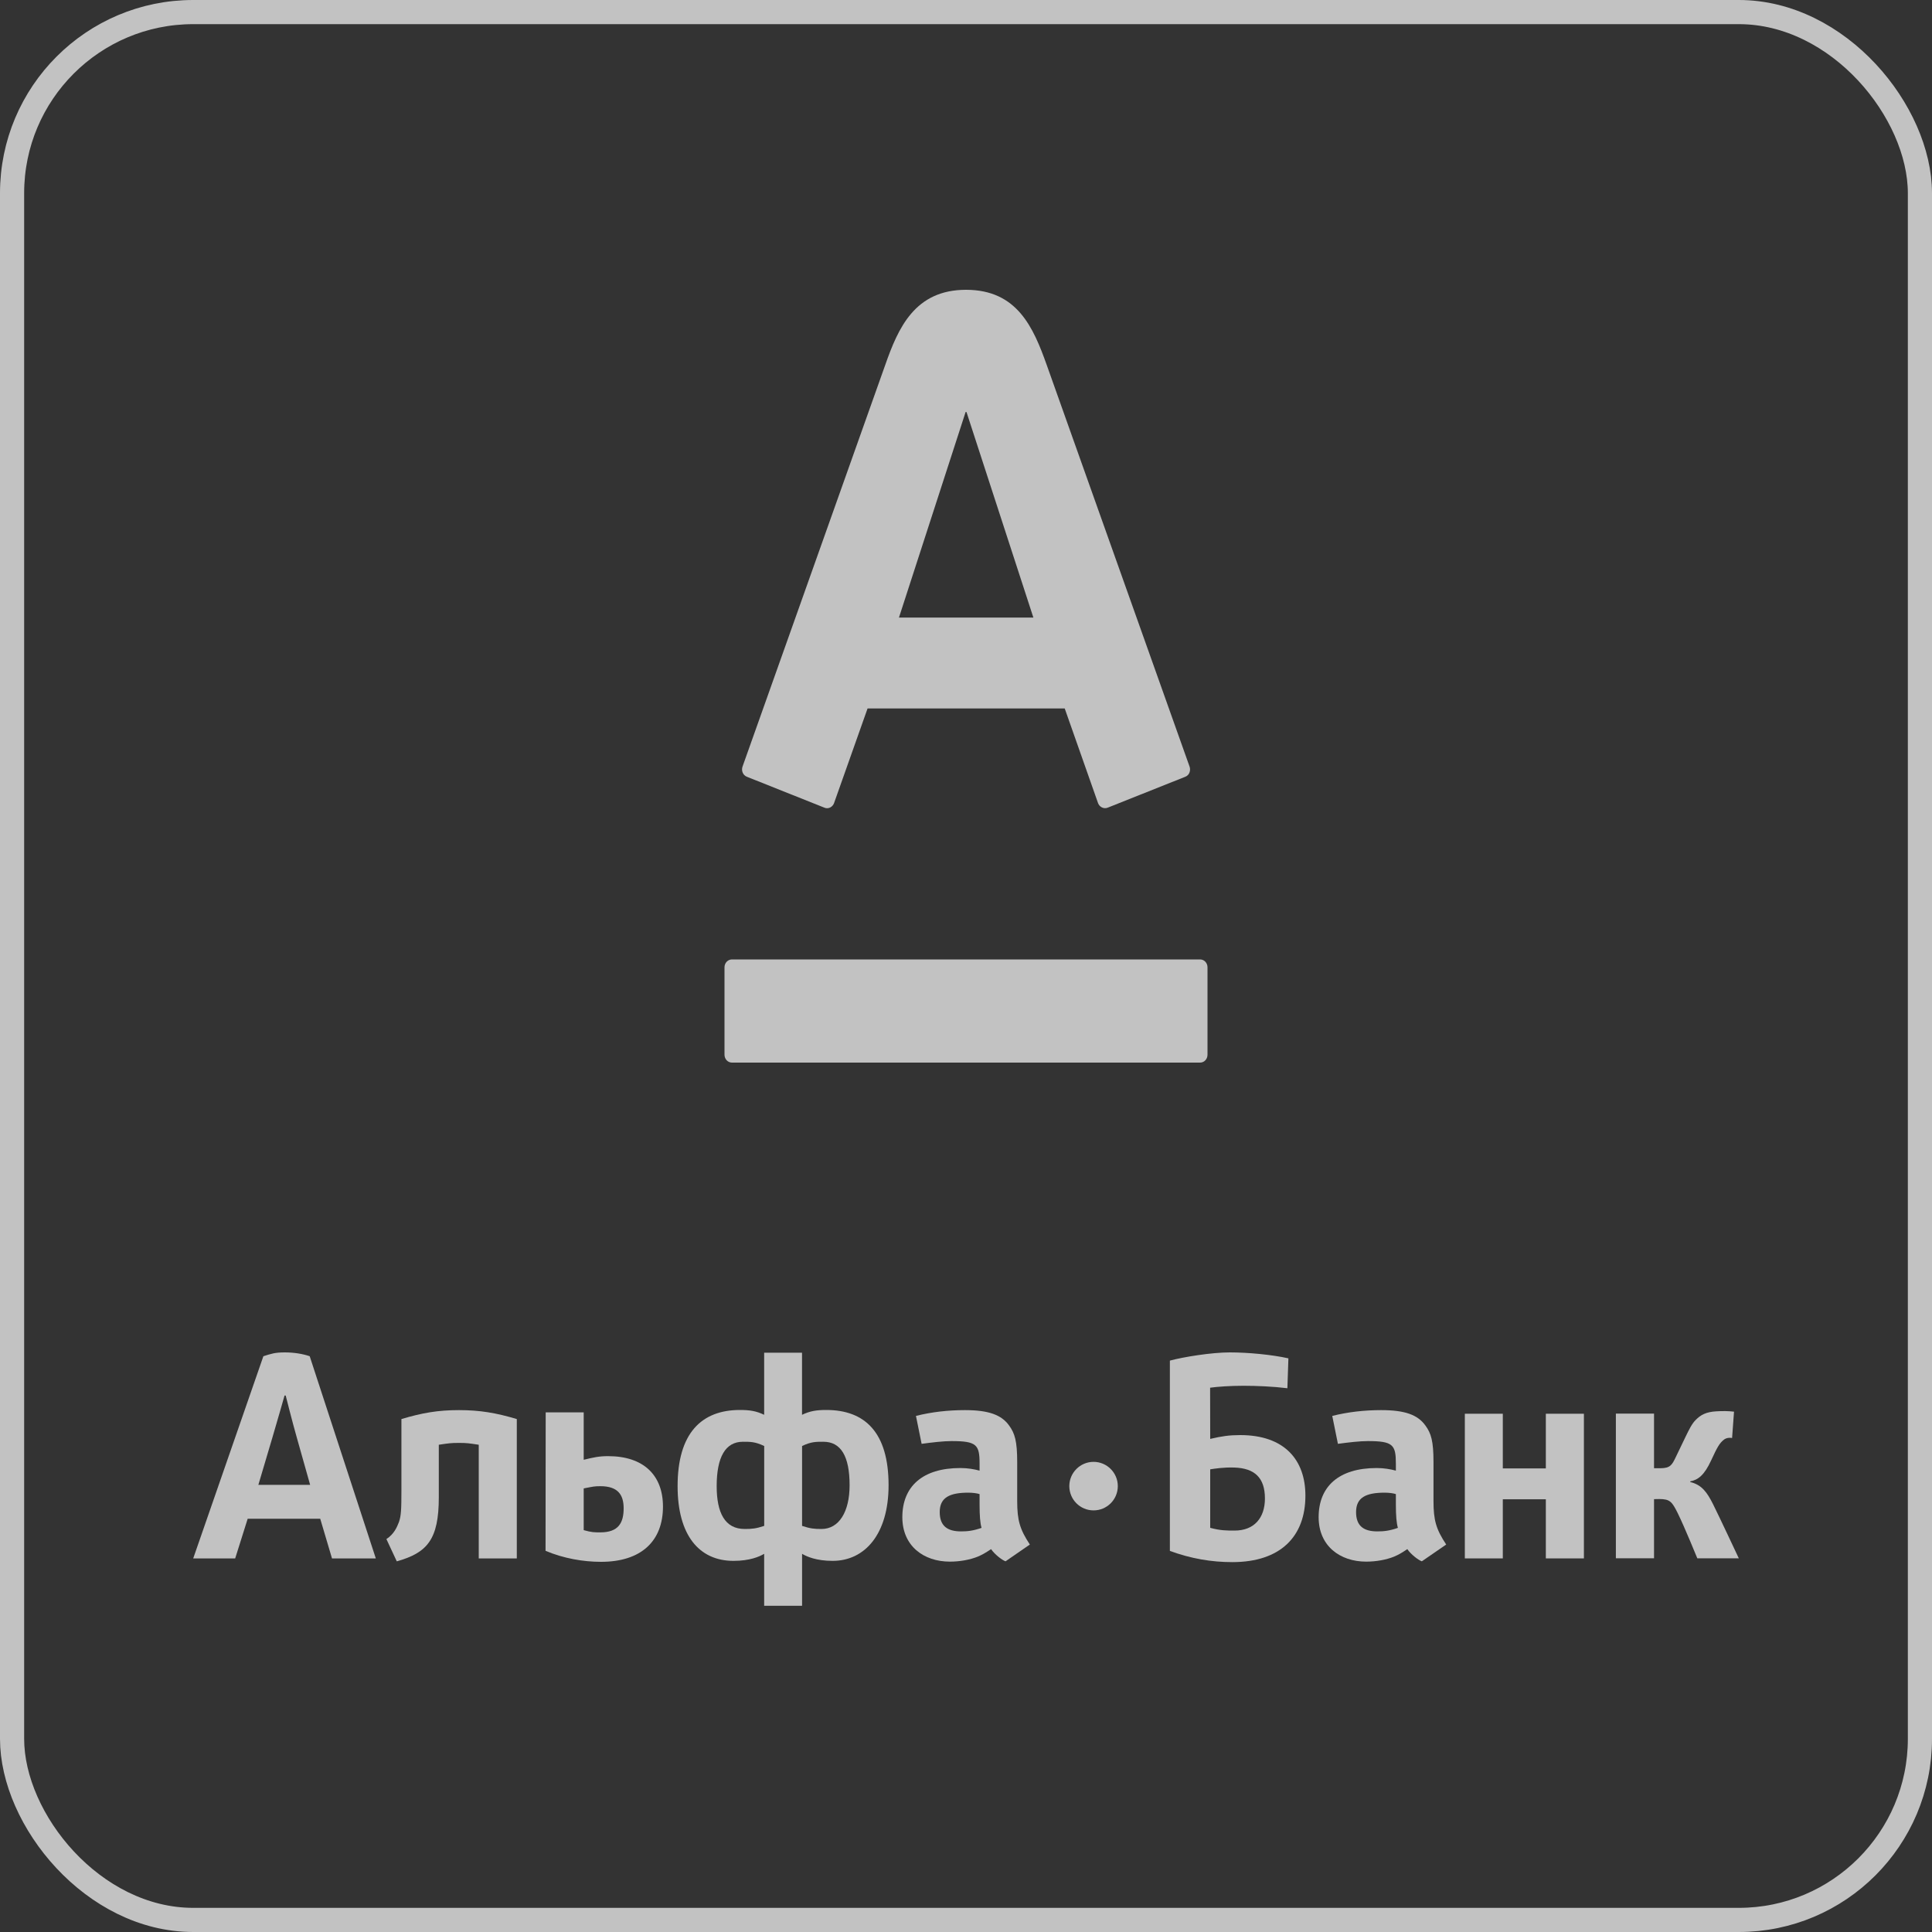 <?xml version="1.0" encoding="UTF-8"?> <svg xmlns="http://www.w3.org/2000/svg" width="40" height="40" viewBox="0 0 40 40" fill="none"><rect x="0" y="0" width="40" height="40" fill="#333333" stroke="none"/> <rect x="0.25" y="0.25" width="39.5" height="39.5" rx="3.75" stroke="white" stroke-opacity="0.7" stroke-width="0.5"></rect> <path d="M20 6C21.061 6 21.395 6.78 21.673 7.561C21.792 7.892 24.547 15.64 24.629 15.872C24.652 15.937 24.637 16.044 24.54 16.082C24.442 16.121 23.01 16.692 22.931 16.723C22.852 16.753 22.763 16.708 22.734 16.628C22.704 16.547 22.111 14.858 22.044 14.668C21.847 14.668 18.159 14.668 17.962 14.668C17.894 14.858 17.295 16.55 17.268 16.628C17.24 16.705 17.154 16.757 17.071 16.723C16.987 16.689 15.548 16.116 15.463 16.082C15.381 16.05 15.344 15.954 15.373 15.872C15.474 15.582 18.187 7.959 18.326 7.561C18.595 6.792 18.94 6 20 6ZM15.155 19.864C15.069 19.864 15 19.937 15 20.026V21.837C15 21.928 15.069 22 15.155 22H24.847C24.932 22 25 21.928 25 21.837V20.026C25 19.937 24.932 19.864 24.847 19.864H15.155ZM19.992 8.53L18.612 12.786H21.395L20.01 8.53H19.992Z" fill="white" fill-opacity="0.7"></path> <path d="M26.189 31.025C26.189 31.425 25.968 31.689 25.56 31.689C25.399 31.689 25.266 31.689 25.056 31.632V30.421C25.148 30.406 25.341 30.376 25.56 30.384C25.974 30.399 26.189 30.593 26.189 31.025ZM27.027 30.966C27.027 30.224 26.592 29.712 25.679 29.712C25.454 29.712 25.298 29.734 25.056 29.791L25.054 28.731C25.204 28.71 25.462 28.691 25.746 28.691C26.015 28.691 26.355 28.705 26.654 28.742L26.675 28.123C26.335 28.047 25.843 28 25.461 28C25.085 28 24.5 28.094 24.221 28.17L24.221 32.11C24.655 32.269 25.079 32.342 25.514 32.342C26.51 32.342 27.027 31.813 27.027 30.966Z" fill="white" fill-opacity="0.7"></path> <path d="M17.59 30.75C17.59 31.301 17.37 31.656 17.009 31.656C16.858 31.656 16.777 31.648 16.606 31.592V29.938C16.794 29.848 16.895 29.85 17.047 29.85C17.409 29.85 17.59 30.148 17.59 30.75ZM14.838 30.769C14.838 30.167 15.019 29.85 15.381 29.85C15.533 29.85 15.634 29.848 15.822 29.938V31.592C15.652 31.648 15.57 31.656 15.418 31.656C15.007 31.656 14.838 31.319 14.838 30.769ZM16.606 33.246V32.17C16.705 32.229 16.904 32.316 17.239 32.316C17.906 32.316 18.397 31.762 18.397 30.75C18.397 29.659 17.91 29.192 17.107 29.192C16.904 29.192 16.771 29.213 16.605 29.292V28.006H15.821V29.292C15.657 29.213 15.523 29.192 15.32 29.192C14.518 29.192 14.029 29.678 14.029 30.769C14.029 31.781 14.471 32.316 15.186 32.316C15.523 32.316 15.722 32.229 15.821 32.17V33.246H16.606Z" fill="white" fill-opacity="0.7"></path> <path d="M9.912 32.266V29.912C9.704 29.881 9.669 29.874 9.501 29.874C9.335 29.874 9.294 29.881 9.085 29.912V30.999C9.085 31.873 8.847 32.148 8.215 32.326L8 31.865C8.159 31.76 8.217 31.623 8.261 31.509C8.304 31.38 8.311 31.259 8.311 30.857V29.38C8.743 29.251 9.068 29.195 9.501 29.195C9.935 29.195 10.267 29.251 10.7 29.38V32.266H9.912Z" fill="white" fill-opacity="0.7"></path> <path d="M20.322 31.633C20.149 31.693 20.035 31.706 19.898 31.706C19.616 31.706 19.456 31.595 19.456 31.306C19.456 31.006 19.658 30.904 20.049 30.904C20.142 30.904 20.237 30.918 20.281 30.934V31.149C20.281 31.382 20.293 31.534 20.322 31.633ZM21.322 31.978C21.114 31.662 21.06 31.476 21.06 31.078V30.272C21.06 29.836 21.01 29.676 20.894 29.516C20.735 29.292 20.468 29.195 19.977 29.195C19.63 29.195 19.289 29.233 18.964 29.315L19.081 29.893C19.302 29.863 19.533 29.836 19.7 29.836C20.221 29.836 20.281 29.912 20.281 30.302V30.448C20.166 30.417 20.035 30.394 19.883 30.394C19.096 30.394 18.682 30.779 18.682 31.412C18.682 32.008 19.124 32.332 19.667 32.332C19.869 32.332 20.078 32.295 20.245 32.228C20.345 32.184 20.389 32.159 20.519 32.073C20.598 32.188 20.755 32.305 20.819 32.325L21.322 31.978Z" fill="white" fill-opacity="0.7"></path> <path d="M28.942 31.633C28.769 31.693 28.655 31.706 28.517 31.706C28.235 31.706 28.076 31.595 28.076 31.306C28.076 31.006 28.278 30.904 28.668 30.904C28.763 30.904 28.857 30.918 28.9 30.934V31.149C28.9 31.382 28.913 31.534 28.942 31.633ZM29.942 31.978C29.733 31.662 29.679 31.476 29.679 31.078V30.272C29.679 29.836 29.63 29.676 29.513 29.516C29.354 29.292 29.088 29.195 28.596 29.195C28.249 29.195 27.909 29.233 27.583 29.315L27.7 29.893C27.921 29.863 28.153 29.836 28.319 29.836C28.839 29.836 28.9 29.912 28.9 30.302V30.448C28.784 30.417 28.654 30.394 28.502 30.394C27.715 30.394 27.301 30.779 27.301 31.412C27.301 32.008 27.744 32.332 28.285 32.332C28.487 32.332 28.698 32.295 28.864 32.228C28.964 32.184 29.008 32.159 29.137 32.073C29.216 32.188 29.374 32.305 29.438 32.325L29.942 31.978Z" fill="white" fill-opacity="0.7"></path> <path d="M12.912 31.228C12.912 31.524 12.808 31.726 12.43 31.726C12.302 31.726 12.25 31.726 12.085 31.68V30.816C12.29 30.776 12.308 30.77 12.43 30.77C12.791 30.77 12.912 30.945 12.912 31.228ZM11.298 29.243L11.295 32.108C11.668 32.266 12.078 32.336 12.443 32.336C13.279 32.336 13.726 31.904 13.726 31.192C13.726 30.547 13.33 30.148 12.59 30.148C12.402 30.148 12.292 30.173 12.085 30.223V29.242H11.298V29.243Z" fill="white" fill-opacity="0.7"></path> <path d="M32.005 32.265V31.041H31.114V32.265H30.328V29.27H31.114V30.402H32.005V29.27H32.793V32.265H32.005Z" fill="white" fill-opacity="0.7"></path> <path d="M35.141 32.263C35.141 32.263 34.876 31.613 34.736 31.329C34.617 31.092 34.577 31.036 34.352 31.036L34.245 31.038V32.262H33.455V29.267H34.245V30.398H34.377C34.581 30.398 34.618 30.328 34.694 30.17C34.768 30.016 34.826 29.894 34.9 29.742C34.969 29.601 35.026 29.48 35.107 29.399C35.211 29.293 35.322 29.232 35.535 29.22C35.663 29.212 35.788 29.213 35.901 29.227L35.861 29.773C35.861 29.773 35.756 29.746 35.679 29.817C35.6 29.886 35.56 29.948 35.425 30.241C35.286 30.541 35.157 30.64 34.995 30.67V30.684C35.238 30.742 35.346 30.904 35.465 31.139C35.57 31.346 36 32.263 36 32.263H35.141V32.263Z" fill="white" fill-opacity="0.7"></path> <path d="M6.874 32.266H7.781L6.412 28.079C6.268 28.03 6.087 28 5.897 28C5.69 28 5.616 28.028 5.453 28.079L4 32.266H4.869C4.869 32.266 4.985 31.899 5.128 31.444H6.63C6.765 31.899 6.874 32.266 6.874 32.266ZM5.349 30.742C5.349 30.742 5.599 29.903 5.637 29.772C5.739 29.43 5.891 28.893 5.891 28.893H5.915C5.915 28.893 6.055 29.45 6.146 29.767C6.181 29.89 6.421 30.742 6.421 30.742H5.349V30.742Z" fill="white" fill-opacity="0.7"></path> <path d="M23.143 30.768C23.143 31.047 22.918 31.271 22.641 31.271C22.364 31.271 22.139 31.047 22.139 30.768C22.139 30.492 22.364 30.266 22.641 30.266C22.918 30.266 23.143 30.492 23.143 30.768Z" fill="white" fill-opacity="0.7"></path> </svg> 